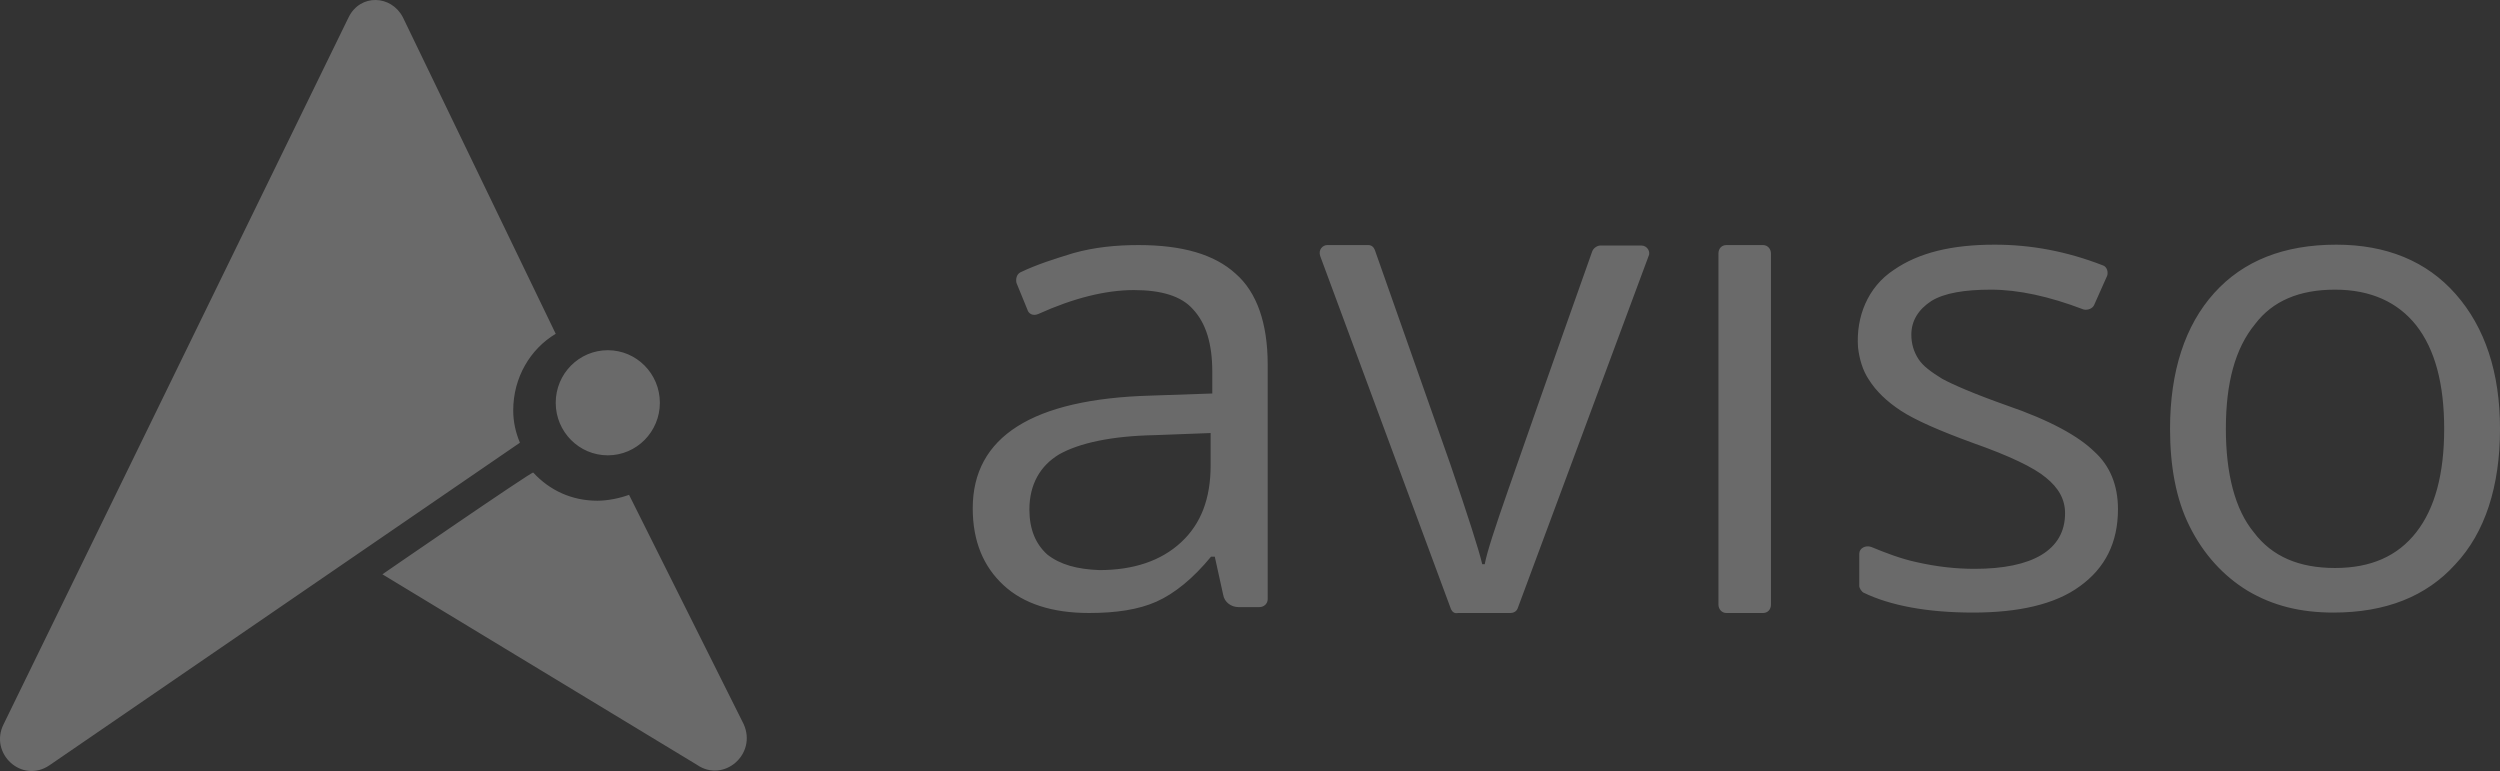 <svg width="107" height="33" viewBox="0 0 107 33" fill="none" xmlns="http://www.w3.org/2000/svg">
<rect x="0" y="0" width="107" height="33" fill="#333333" stroke="none"/>
<path fill-rule="evenodd" clip-rule="evenodd" d="M26.014 14.989C27.244 14.989 28.242 15.996 28.242 17.238C28.242 18.48 27.244 19.488 26.014 19.488C24.783 19.488 23.785 18.48 23.785 17.238C23.785 15.996 24.783 14.989 26.014 14.989ZM31.826 30.987L26.923 21.179C26.531 21.323 26.014 21.431 25.568 21.431C24.462 21.431 23.517 20.981 22.822 20.225C22.769 20.171 16.367 24.58 16.367 24.58L29.829 32.733C30.971 33.524 32.415 32.283 31.826 30.987ZM21.966 17.562C21.966 16.158 22.697 14.934 23.785 14.287L17.241 0.736C16.742 -0.218 15.422 -0.272 14.923 0.736L0.159 30.987C-0.482 32.247 0.944 33.56 2.121 32.751L22.252 18.948C22.073 18.516 21.966 18.066 21.966 17.562ZM44.825 23.735C44.326 23.285 44.058 22.655 44.058 21.809C44.058 20.729 44.522 19.937 45.324 19.451C46.18 18.966 47.553 18.66 49.425 18.624L51.815 18.534V19.919C51.815 21.341 51.404 22.421 50.548 23.213C49.693 24.005 48.516 24.4 47.054 24.4C46.091 24.364 45.378 24.166 44.825 23.735ZM53.901 25.984C54.097 25.984 54.257 25.84 54.257 25.642V15.6C54.257 13.837 53.794 12.505 52.884 11.713C51.975 10.885 50.602 10.489 48.73 10.489C47.767 10.489 46.858 10.579 45.948 10.831C45.128 11.083 44.379 11.317 43.666 11.659C43.505 11.749 43.47 11.947 43.505 12.109L43.969 13.243C44.023 13.441 44.219 13.531 44.433 13.441C45.948 12.757 47.321 12.415 48.534 12.415C49.693 12.415 50.566 12.667 51.066 13.243C51.618 13.837 51.886 14.719 51.886 15.906V16.842L49.247 16.932C44.183 17.076 41.633 18.696 41.633 21.755C41.633 23.177 42.097 24.256 42.953 25.048C43.809 25.84 45.039 26.236 46.608 26.236C47.767 26.236 48.73 26.092 49.496 25.75C50.263 25.408 51.066 24.76 51.832 23.825H51.993L52.349 25.444C52.403 25.786 52.706 25.984 53.009 25.984H53.901ZM62.103 26.074C62.156 26.182 62.245 26.272 62.406 26.236H64.653C64.76 26.236 64.902 26.182 64.956 26.038L70.554 10.975C70.661 10.777 70.501 10.508 70.251 10.508H68.504C68.361 10.508 68.201 10.616 68.147 10.759C66.293 15.978 65.098 19.398 64.546 20.981C63.993 22.565 63.636 23.645 63.547 24.148H63.44C63.297 23.537 62.834 22.097 62.085 19.901L58.858 10.742C58.804 10.579 58.715 10.489 58.554 10.489H56.807C56.611 10.489 56.415 10.688 56.504 10.957L62.103 26.074ZM75.458 26.236C75.654 26.236 75.797 26.092 75.797 25.876V10.849C75.797 10.652 75.654 10.489 75.458 10.489H73.889C73.693 10.489 73.55 10.633 73.55 10.849V25.876C73.55 26.074 73.693 26.236 73.889 26.236H75.458ZM90.649 21.791C90.649 20.747 90.293 19.919 89.633 19.326C88.973 18.678 87.761 17.994 85.871 17.346C84.498 16.86 83.588 16.464 83.125 16.212C82.661 15.924 82.305 15.672 82.109 15.366C81.912 15.06 81.805 14.719 81.805 14.323C81.805 13.729 82.109 13.243 82.661 12.883C83.214 12.541 84.088 12.397 85.211 12.397C86.388 12.397 87.707 12.685 89.169 13.243C89.366 13.297 89.58 13.189 89.633 13.045L90.186 11.803C90.239 11.659 90.186 11.407 89.99 11.353C88.456 10.759 86.941 10.472 85.372 10.472C83.535 10.472 82.126 10.813 81.057 11.551C79.933 12.289 79.434 13.567 79.523 14.863C79.577 15.348 79.719 15.852 79.987 16.248C80.29 16.734 80.754 17.184 81.36 17.58C81.966 17.976 82.982 18.426 84.462 18.966C85.996 19.506 87.048 20.009 87.565 20.441C88.118 20.891 88.385 21.377 88.385 21.971C88.385 22.763 88.028 23.357 87.369 23.753C86.709 24.148 85.746 24.346 84.516 24.346C83.695 24.346 82.893 24.256 82.019 24.058C81.36 23.915 80.7 23.663 80.094 23.411C79.844 23.321 79.577 23.465 79.577 23.698V25.084C79.577 25.174 79.684 25.336 79.773 25.372C80.896 25.912 82.465 26.218 84.444 26.218C86.37 26.218 87.957 25.876 89.027 25.084C90.097 24.31 90.649 23.231 90.649 21.791ZM95.267 18.354C95.267 16.392 95.66 14.916 96.516 13.873C97.264 12.883 98.406 12.397 99.939 12.397C101.473 12.397 102.632 12.937 103.416 13.927C104.218 14.953 104.611 16.428 104.611 18.354C104.611 20.279 104.218 21.755 103.416 22.781C102.614 23.806 101.473 24.31 99.939 24.31C98.406 24.31 97.247 23.825 96.462 22.781C95.66 21.809 95.267 20.279 95.267 18.354ZM107 18.354C107 15.942 106.358 14.017 105.11 12.595C103.862 11.173 102.132 10.472 99.993 10.472C97.764 10.472 96.016 11.155 94.768 12.541C93.52 13.927 92.878 15.888 92.878 18.354C92.878 19.937 93.128 21.359 93.716 22.529C94.305 23.716 95.16 24.652 96.195 25.282C97.282 25.93 98.477 26.218 99.868 26.218C102.097 26.218 103.844 25.534 105.092 24.148C106.358 22.799 107 20.819 107 18.354Z" fill="white" fill-opacity="0.27"/>
</svg>
